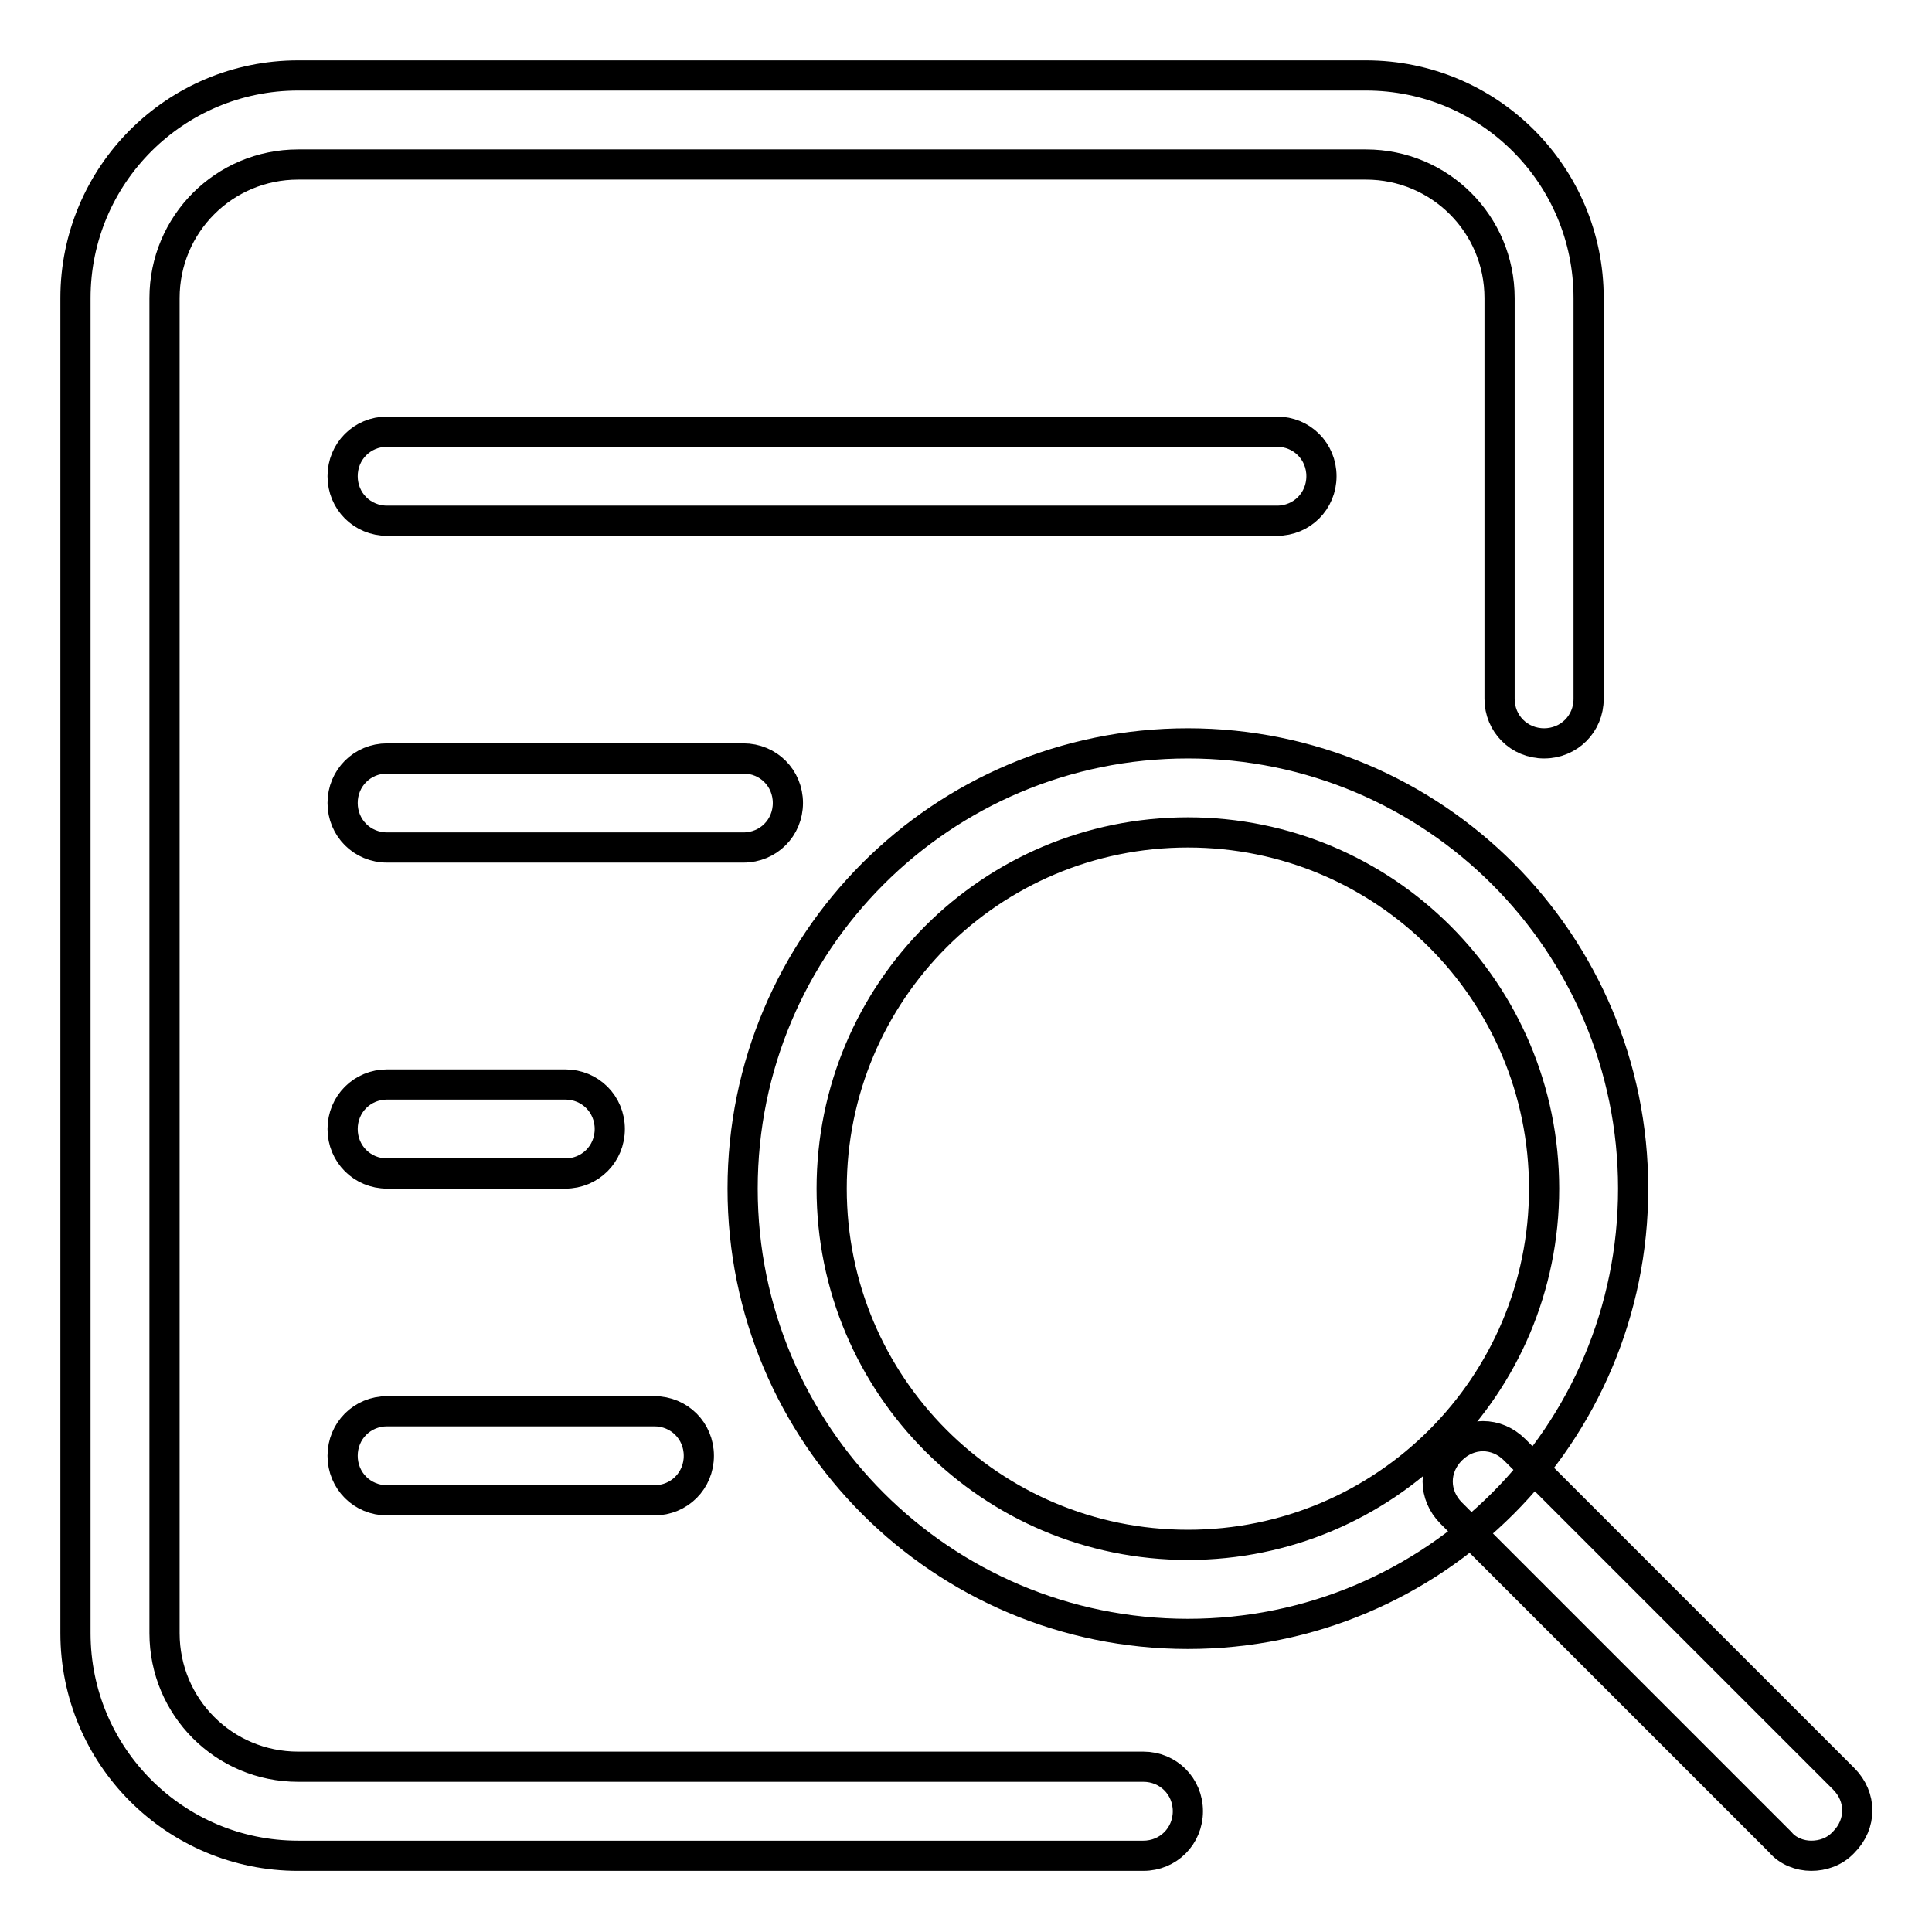 <?xml version="1.0" encoding="utf-8"?>
<!-- Svg Vector Icons : http://www.onlinewebfonts.com/icon -->
<!DOCTYPE svg PUBLIC "-//W3C//DTD SVG 1.1//EN" "http://www.w3.org/Graphics/SVG/1.1/DTD/svg11.dtd">
<svg version="1.1" xmlns="http://www.w3.org/2000/svg" xmlns:xlink="http://www.w3.org/1999/xlink" x="0px" y="0px" viewBox="0 0 256 256" enable-background="new 0 0 256 256" xml:space="preserve">
<g> <path stroke-width="4" fill-opacity="0" stroke="#000000"  d="M151.5,245.9h-112c-16.3,0-29.5-13.2-29.5-29.5V39.5c0-16.3,13.2-29.5,29.5-29.5H181 c16.3,0,29.5,13.2,29.5,29.5v53.1c0,3.3-2.6,5.9-5.9,5.9s-5.9-2.6-5.9-5.9V39.5c0-9.8-7.9-17.7-17.7-17.7H39.5 c-9.8,0-17.7,7.9-17.7,17.7v176.9c0,9.8,7.9,17.7,17.7,17.7h112c3.3,0,5.9,2.6,5.9,5.9C157.4,243.3,154.8,245.9,151.5,245.9z"/> <path stroke-width="4" fill-opacity="0" stroke="#000000"  d="M169.2,69H51.3c-3.3,0-5.9-2.6-5.9-5.9s2.6-5.9,5.9-5.9h117.9c3.3,0,5.9,2.6,5.9,5.9S172.5,69,169.2,69z  M98.5,112.3H51.3c-3.3,0-5.9-2.6-5.9-5.9s2.6-5.9,5.9-5.9h47.2c3.3,0,5.9,2.6,5.9,5.9S101.8,112.3,98.5,112.3z M74.9,155.5H51.3 c-3.3,0-5.9-2.6-5.9-5.9s2.6-5.9,5.9-5.9h23.6c3.3,0,5.9,2.6,5.9,5.9S78.2,155.5,74.9,155.5z M86.7,198.8H51.3 c-3.3,0-5.9-2.6-5.9-5.9c0-3.3,2.6-5.9,5.9-5.9h35.4c3.3,0,5.9,2.6,5.9,5.9C92.6,196.2,90,198.8,86.7,198.8z M157.4,216.5 c-32.6,0-59-26.4-59-59s26.4-59,59-59c32.6,0,59,26.4,59,59S190,216.5,157.4,216.5z M157.4,110.3c-26.1,0-47.2,21.1-47.2,47.2 s21.1,47.2,47.2,47.2c26.1,0,47.2-21.1,47.2-47.2S183.5,110.3,157.4,110.3z"/> <path stroke-width="4" fill-opacity="0" stroke="#000000"  d="M240,245.9c-1.5,0-3.1-0.6-4.1-1.8l-43.6-43.6c-2.4-2.4-2.4-6,0-8.4s6-2.4,8.4,0l43.6,43.6 c2.4,2.4,2.4,6,0,8.4C243.1,245.4,241.5,245.9,240,245.9z"/></g>
</svg>